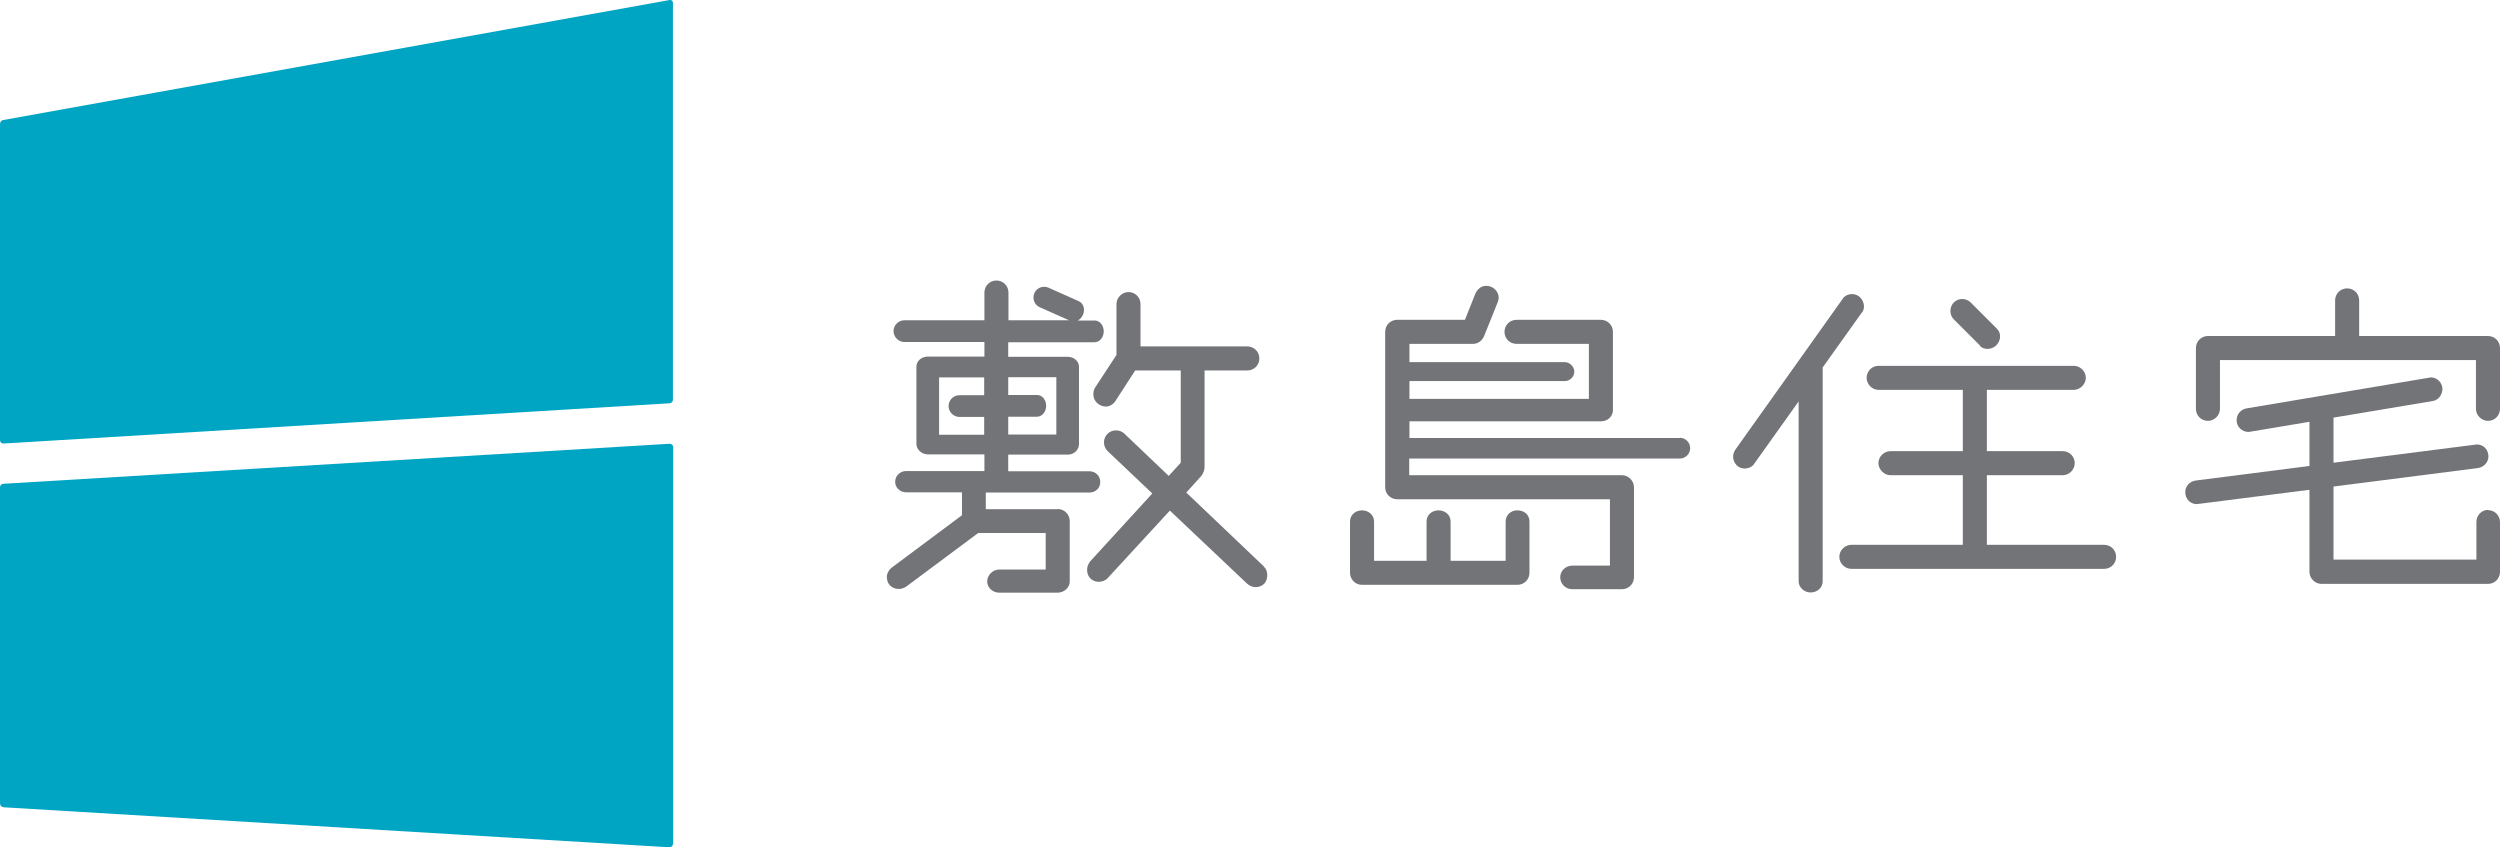 <?xml version="1.0" encoding="UTF-8"?><svg xmlns="http://www.w3.org/2000/svg" viewBox="0 0 108.11 36.64"><g id="a"/><g id="b"><g id="c"><g><g><path d="M29.1,17.29c0,.08-.07,.15-.15,.15L.15,19.18c-.08,0-.15-.06-.15-.14V5.36c0-.08,.06-.16,.14-.17L28.96,0c.08-.01,.14,.04,.14,.12V17.29Z" style="fill:#00a5c4;"/><path d="M29.1,36.5c0,.08-.07,.14-.15,.14L.15,34.91C.07,34.9,0,34.83,0,34.75v-13.68c0-.08,.07-.15,.15-.15l28.81-1.73c.08,0,.15,.06,.15,.14v17.17Z" style="fill:#00a5c4;"/></g><g><g><path d="M45.75,22.02h-3.12v-.72h4.48c.27,0,.47-.2,.47-.45,0-.27-.2-.47-.47-.47h-3.51v-.72h2.58c.27,0,.48-.22,.48-.45v-3.35c0-.23-.21-.43-.48-.43h-2.58v-.63h3.74c.21,0,.39-.21,.39-.47,0-.27-.18-.47-.39-.47h-.73c.09-.05,.17-.13,.22-.24,.11-.25,.02-.5-.17-.59l-1.32-.59c-.23-.1-.51,0-.61,.24-.1,.23,0,.51,.24,.61l1.26,.56h-2.62v-1.2c0-.29-.23-.52-.52-.52s-.52,.23-.52,.52v1.2h-3.46c-.25,0-.47,.2-.47,.47,0,.25,.21,.47,.47,.47h3.46v.63h-2.44c-.29,0-.5,.2-.5,.43v3.35c0,.23,.22,.45,.5,.45h2.44v.72h-3.39c-.25,0-.47,.2-.47,.47,0,.25,.22,.45,.47,.45h2.42v.99l-3.03,2.26c-.14,.11-.22,.27-.22,.41,0,.34,.25,.52,.52,.52,.11,0,.21-.04,.3-.09l3.13-2.33h2.92v1.58h-2.01c-.27,0-.52,.23-.52,.52,0,.27,.25,.48,.52,.48h2.53c.27,0,.52-.22,.52-.48v-2.62c0-.29-.25-.52-.52-.52Zm-.07-5.7v2.47h-2.08v-.77h1.25c.21,0,.39-.21,.39-.47,0-.27-.18-.47-.39-.47h-1.25v-.77h2.08Zm-5.07,0h1.95v.77h-1.07c-.25,0-.47,.2-.47,.47,0,.25,.21,.47,.47,.47h1.07v.77h-1.95v-2.47Z" style="fill:#737477;"/><path d="M54.67,24.51l-3.37-3.21,.66-.73c.07-.11,.13-.23,.13-.36v-4.19h1.85c.29,0,.52-.23,.52-.52s-.23-.52-.52-.52h-4.62v-1.83c0-.29-.23-.52-.52-.52-.27,0-.52,.23-.52,.52v2.2l-.93,1.42c-.05,.09-.07,.18-.07,.29,0,.3,.27,.52,.54,.52,.14,0,.3-.07,.41-.23l.86-1.33h1.97v3.99l-.52,.57-1.92-1.83c-.09-.09-.23-.14-.36-.14-.29,0-.52,.23-.52,.52,0,.14,.05,.27,.16,.38l1.93,1.83-2.69,2.94c-.09,.13-.13,.23-.13,.36,0,.34,.25,.52,.5,.52,.14,0,.29-.05,.39-.16l2.69-2.92,3.35,3.17c.11,.09,.23,.14,.36,.14s.27-.05,.36-.14c.11-.11,.14-.25,.14-.38,0-.14-.04-.27-.14-.36Z" style="fill:#737477;"/></g><g><path d="M65.61,22.07c-.27,0-.5,.2-.5,.48v1.7h-2.38v-1.7c0-.29-.25-.48-.52-.48-.29,0-.52,.2-.52,.48v1.7h-2.27v-1.7c0-.29-.25-.48-.52-.48-.29,0-.52,.2-.52,.48v2.22c0,.29,.23,.52,.52,.52h6.72c.29,0,.52-.23,.52-.52v-2.22c0-.29-.23-.48-.52-.48Z" style="fill:#737477;"/><path d="M72.65,18.94h-11.7v-.72h8.28c.29,0,.52-.21,.52-.48v-3.39c0-.29-.23-.52-.52-.52h-3.65c-.29,0-.52,.23-.52,.52s.23,.52,.52,.52h3.13v2.38h-7.76v-.77h6.72c.21,0,.41-.18,.41-.41,0-.21-.2-.41-.41-.41h-6.72v-.79h2.75c.21,0,.39-.13,.48-.34l.59-1.47c.02-.05,.04-.13,.04-.18,0-.29-.25-.52-.54-.52-.2,0-.38,.13-.47,.34l-.45,1.13h-2.93c-.29,0-.52,.23-.52,.52v6.72c0,.29,.23,.52,.52,.52h9.2v2.87h-1.63c-.29,0-.52,.23-.52,.5,0,.29,.23,.52,.52,.52h2.15c.29,0,.52-.23,.52-.52v-3.89c0-.27-.23-.52-.52-.52h-9.2v-.72h11.7c.25,0,.45-.21,.45-.45s-.2-.45-.45-.45Z" style="fill:#737477;"/></g><g><path d="M95.48,18.2c.27,0,.52-.23,.52-.52v-2.11h11.07v2.11c0,.29,.25,.52,.52,.52,.29,0,.52-.23,.52-.52v-2.63c0-.29-.23-.52-.52-.52h-5.57v-1.54c0-.29-.23-.52-.52-.52s-.52,.23-.52,.52v1.54h-5.5c-.29,0-.52,.23-.52,.52v2.63c0,.29,.23,.52,.52,.52Z" style="fill:#737477;"/><path d="M107.59,22.05c-.27,0-.5,.23-.5,.52v1.63h-6.18v-3.16l6.25-.8c.27-.04,.45-.27,.45-.5,0-.29-.21-.52-.5-.52l-6.2,.79v-1.95l4.3-.72c.25-.04,.41-.29,.41-.52,0-.27-.23-.5-.5-.5l-7.97,1.34c-.27,.05-.43,.27-.43,.52,0,.27,.23,.5,.52,.5l2.63-.44v1.91l-4.92,.63c-.27,.04-.45,.25-.45,.5,0,.29,.21,.52,.5,.52l4.87-.62v3.55c0,.29,.25,.52,.52,.52h7.2c.29,0,.52-.23,.52-.52v-2.15c0-.29-.23-.52-.52-.52Z" style="fill:#737477;"/></g><g><path d="M85.62,14.96c.19,.19,.52,.16,.71-.03,.2-.2,.22-.52,.03-.71l-1.14-1.14c-.2-.2-.53-.2-.73,0-.19,.19-.2,.53,0,.73l1.14,1.14Z" style="fill:#737477;"/><path d="M90.99,23.56h-5.07v-3.01h3.28c.29,0,.52-.25,.52-.52,0-.29-.23-.52-.52-.52h-3.28v-2.65h3.76c.27,0,.52-.25,.52-.52,0-.29-.25-.52-.52-.52h-8.44c-.29,0-.52,.23-.52,.52,0,.27,.23,.52,.52,.52h3.64v2.65h-3.13c-.27,0-.52,.23-.52,.52,0,.27,.25,.52,.52,.52h3.13v3.01h-4.82c-.27,0-.52,.23-.52,.52s.25,.52,.52,.52h10.93c.29,0,.52-.23,.52-.52s-.23-.52-.52-.52Z" style="fill:#737477;"/><path d="M80.52,13.52c.15-.2,.09-.49-.08-.66-.19-.19-.52-.19-.71,0l-4.69,6.59c-.15,.23-.11,.49,.06,.67,.19,.19,.52,.19,.72-.01l1.96-2.75v7.78c0,.27,.25,.48,.52,.48,.29,0,.52-.21,.52-.48V15.89l1.69-2.37Z" style="fill:#737477;"/></g></g></g></g></g></svg>